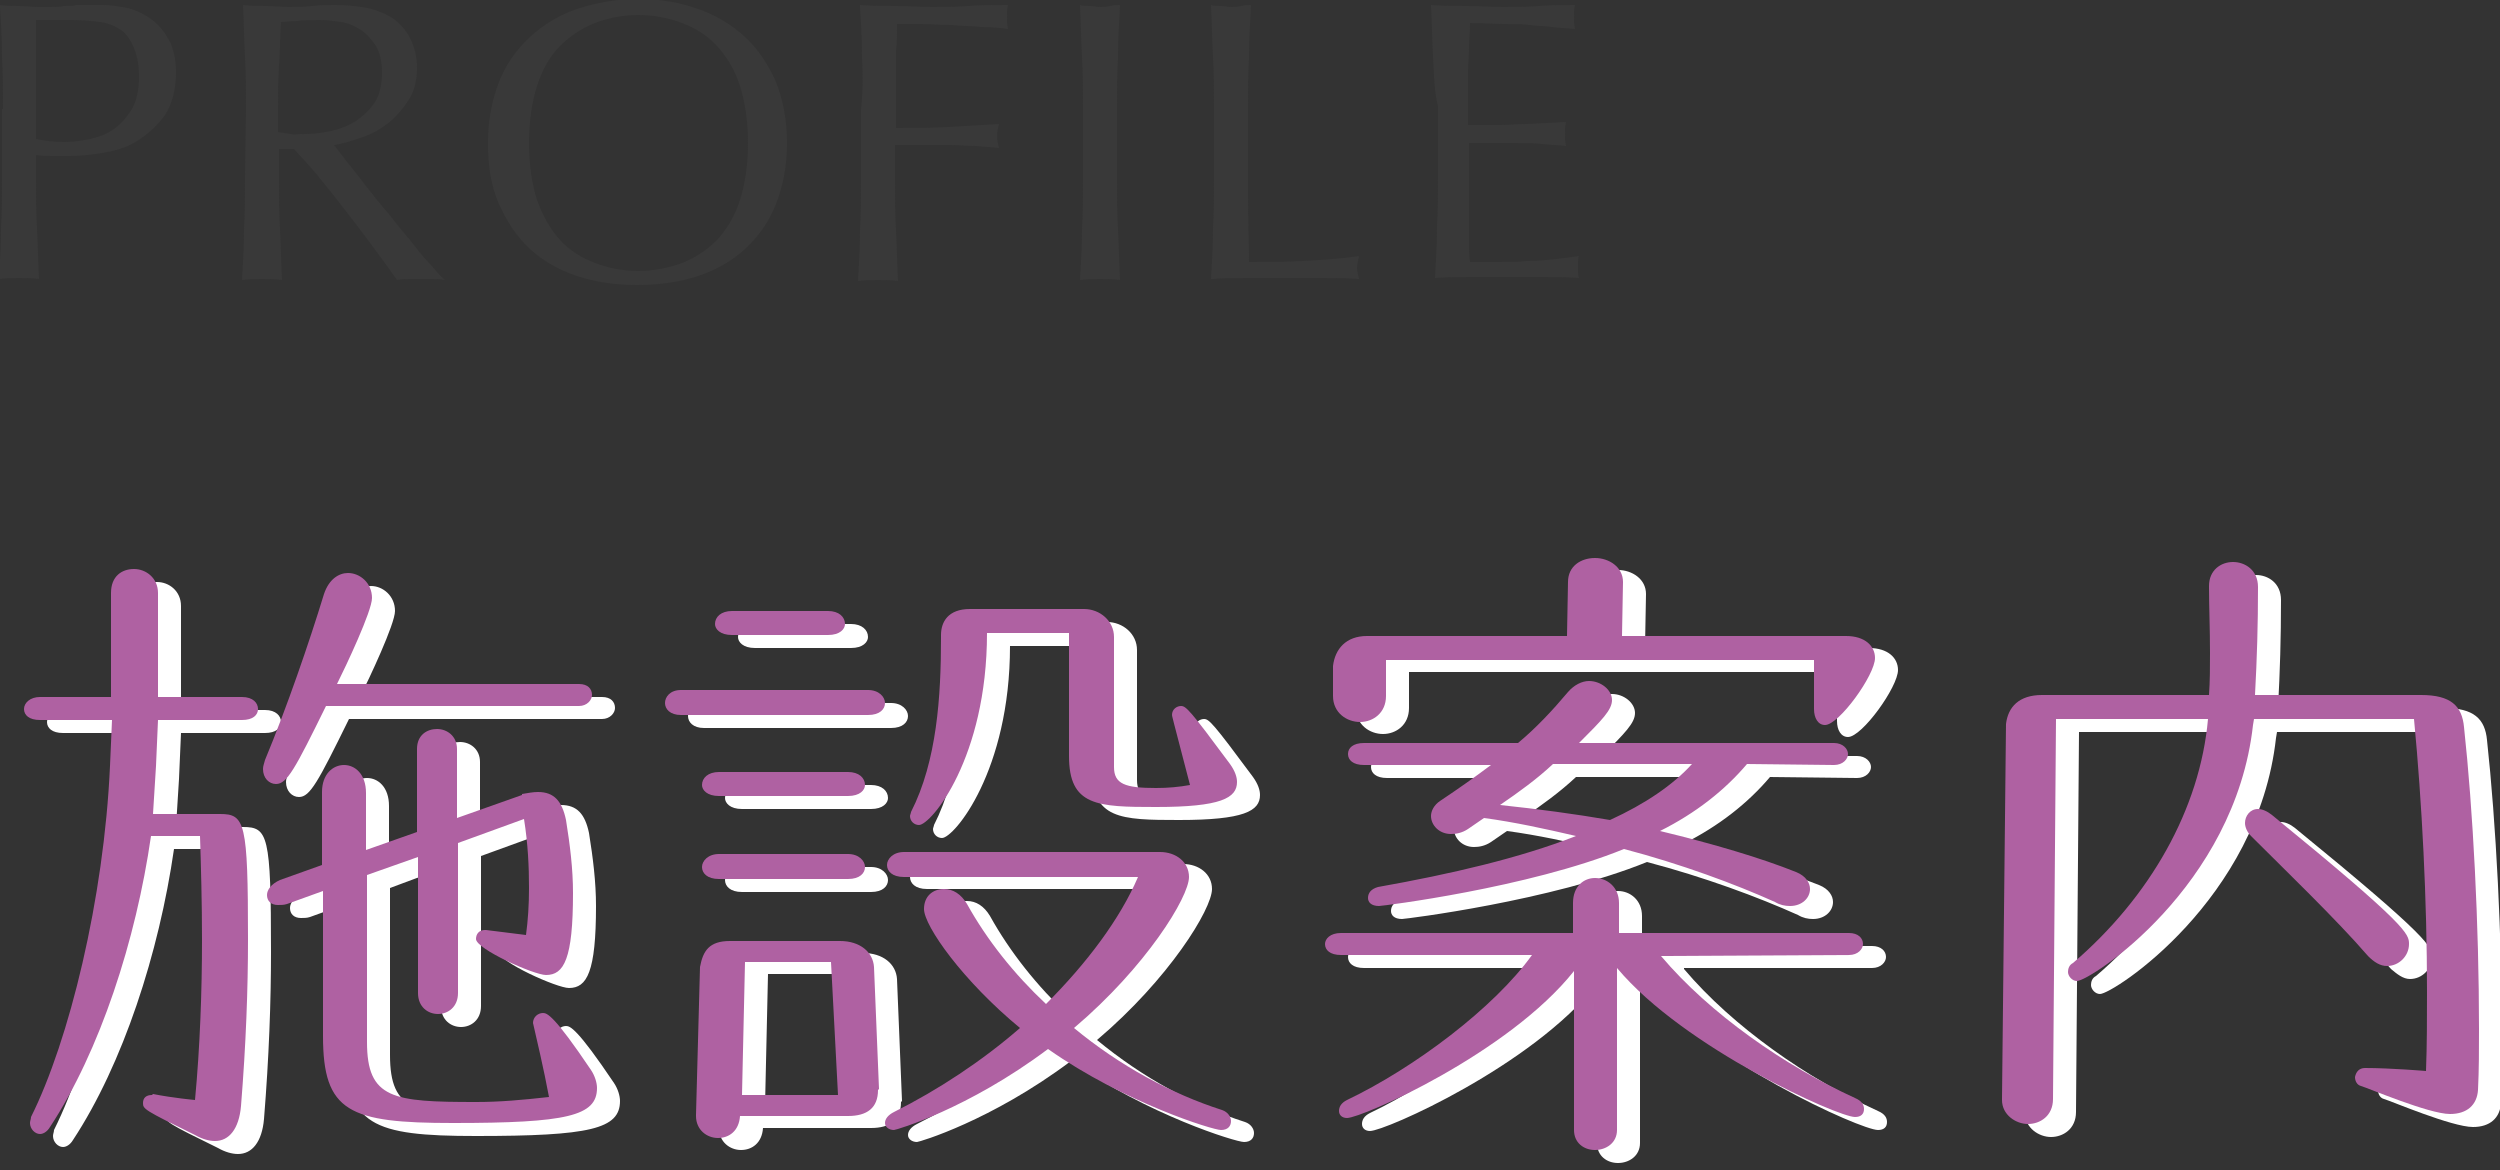 <?xml version="1.0" encoding="utf-8"?>
<!-- Generator: Adobe Illustrator 26.2.1, SVG Export Plug-In . SVG Version: 6.00 Build 0)  -->
<svg version="1.1" id="レイヤー_1" xmlns="http://www.w3.org/2000/svg" xmlns:xlink="http://www.w3.org/1999/xlink" x="0px"
	 y="0px" width="250px" height="117px" viewBox="0 0 250 117" style="enable-background:new 0 0 250 117;" xml:space="preserve">
<rect x="0" y="0" width="250" height="117" fill="#333333" stroke="none"/>
<style type="text/css">
	.st0{enable-background:new    ;}
	.st1{fill:#FFFFFF;}
	.st2{fill:#393939;}
	.st3{fill:#AF61A2;}
</style>
<g class="st0">
	<path class="st1" d="M17.6,110.7c2,0.4,4.2,0.6,4.2,0.6c0.5-5.3,0.7-10.9,0.7-16c0-3.8-0.1-7.3-0.2-10.4h-4.9
		c-1.5,10.4-5.1,21.5-10.1,29.1c-0.3,0.5-0.7,0.7-1,0.7c-0.5,0-1-0.5-1-1.1c0-0.2,0.1-0.4,0.1-0.6c3.8-7.6,7.3-21.8,7.9-35.1
		l0.2-4.6H6.3c-1.1,0-1.6-0.5-1.6-1.1c0-0.6,0.6-1.2,1.6-1.2h7.1V60.6c0-1.7,1.1-2.4,2.3-2.4s2.4,0.9,2.4,2.4v10.4h8.4
		c1.1,0,1.6,0.6,1.6,1.2c0,0.6-0.5,1.1-1.6,1.1h-8.4l-0.2,4.6c-0.1,1.6-0.2,3.2-0.3,4.8h6.7c2.5,0,2.8,0.8,2.8,12.5
		c0,5-0.2,10.5-0.7,16.7c-0.2,2.3-1.2,3.5-2.6,3.5c-0.6,0-1.3-0.2-2-0.6c-5.1-2.5-5.2-2.6-5.2-3.2c0-0.5,0.3-0.8,0.9-0.8L17.6,110.7
		L17.6,110.7z M34.9,71.9c-3.1,6.3-3.9,7.8-5,7.8c-0.7,0-1.3-0.6-1.3-1.5c0-0.3,0.1-0.5,0.2-0.9c2.2-5.3,4.4-11.7,5.9-16.6
		c0.5-1.5,1.5-2.1,2.4-2.1c1.2,0,2.4,1,2.4,2.5c0,1.3-2.6,6.8-3.5,8.6h24.2c0.9,0,1.3,0.5,1.3,1.1c0,0.5-0.5,1.1-1.3,1.1H34.9z
		 M55.6,103.6c0-0.6,0.5-1,1-1c0.4,0,1.1,0.2,4.8,5.7c0.4,0.6,0.6,1.3,0.6,1.8c0,2.8-3,3.5-14.4,3.5c-10.4,0-13-1.1-13-8.7V90.4
		L31,91.7c-0.3,0.1-0.6,0.1-0.9,0.1c-0.7,0-1.1-0.4-1.1-1c0-0.5,0.4-1.1,1.3-1.5l4.2-1.5v-7.3c0-1.8,1.1-2.7,2.2-2.7
		c1.1,0,2.2,0.9,2.2,2.8v5.7l5.1-1.8v-8.3c0-1.4,1-2,2-2s2,0.7,2,2v6.9l6.5-2.3v-0.1c0.6-0.1,1.1-0.2,1.6-0.2c1.6,0,2.4,0.9,2.8,2.8
		c0.4,2.5,0.7,4.9,0.7,7.3c0,6.6-0.9,8.2-2.7,8.2c-1.2,0-7-2.6-7-3.6c0-0.5,0.3-0.9,0.9-0.9h0.1l4,0.5c0.2-1.5,0.3-3,0.3-4.7
		c0-2.1-0.1-4.4-0.5-6.9l-6.6,2.4v15c0,1.4-1,2.1-2,2.1s-2-0.7-2-2.1V86.9L39,88.8v16.7c0,5.7,2.6,6,10.9,6c2.4,0,4.6-0.2,7.3-0.5
		C56.7,108.2,55.9,104.9,55.6,103.6C55.6,103.6,55.6,103.6,55.6,103.6z"/>
	<path class="st1" d="M70.4,72.8c-1.1,0-1.6-0.6-1.6-1.2c0-0.6,0.5-1.3,1.6-1.3h18.7c1.1,0,1.7,0.7,1.7,1.3s-0.5,1.2-1.7,1.2H70.4z
		 M90.1,110.2c0,1.8-1.1,2.6-3,2.6H76.3c-0.1,1.5-1.1,2.2-2.2,2.2s-2.2-0.8-2.2-2.2v-0.1l0.4-14.8c0.3-1.6,0.9-2.6,3-2.6h11
		c2,0,3.3,1.1,3.4,2.6l0.5,12.2L90.1,110.2L90.1,110.2z M74.2,80.9c-1.2,0-1.7-0.6-1.7-1.1c0-0.7,0.6-1.3,1.7-1.3h12.9
		c1.1,0,1.7,0.6,1.7,1.3c0,0.5-0.5,1.1-1.7,1.1H74.2z M74.2,89.2c-1.2,0-1.7-0.6-1.7-1.2c0-0.6,0.6-1.3,1.7-1.3h12.9
		c1.1,0,1.7,0.7,1.7,1.3c0,0.6-0.5,1.2-1.7,1.2H74.2z M75.5,64.8c-1.2,0-1.7-0.6-1.7-1.1c0-0.7,0.6-1.3,1.7-1.3h9.6
		c1.1,0,1.7,0.6,1.7,1.3c0,0.5-0.5,1.1-1.7,1.1H75.5z M85.4,97.4h-8.6l-0.3,13.3h9.6L85.4,97.4z M92.7,88.9c-1.2,0-1.7-0.6-1.7-1.2
		c0-0.6,0.6-1.3,1.7-1.3h25.6c1.6,0,2.9,1,2.9,2.5c0,2-4.3,9-11.5,15.1c4.6,3.8,9.8,6.6,14.8,8.2c0.6,0.2,0.9,0.7,0.9,1.1
		c0,0.5-0.3,0.9-1,0.9c-0.8,0-9.6-2.7-17.3-8.1c-8,6-15.2,8.1-15.4,8.1c-0.5,0-0.9-0.3-0.9-0.7c0-0.4,0.3-0.8,0.9-1.1
		c4.4-2.2,8.8-5.1,12.6-8.4c-5.7-4.7-9.6-10.2-9.6-11.9c0-1.3,0.9-2,2-2c0.9,0,1.7,0.5,2.3,1.5c2,3.6,4.7,7,7.9,10
		c4.1-4.1,7.4-8.5,9.2-12.7H92.7z M109.2,64.6H101c0,12.5-5.6,19.2-6.8,19.2c-0.5,0-0.9-0.4-0.9-0.9c0-0.1,0.1-0.3,0.1-0.4
		c2.6-5.1,3-11.6,3-17.4v-0.3c0-1.3,0.7-2.6,2.9-2.6h11.4c1.6,0,3,1.2,3,2.8v13c0,1.7,1.1,2.1,4.2,2.1c1.2,0,2.3-0.1,3.4-0.3
		c-1.8-6.9-1.8-6.9-1.8-7c0-0.6,0.5-0.9,0.9-0.9c0.5,0,0.9,0.4,4.9,5.8c0.5,0.7,0.7,1.3,0.7,1.8c0,1.6-1.6,2.5-8.1,2.5
		c-5.9,0-8.7-0.1-8.7-5.1V64.6z"/>
	<path class="st1" d="M168.4,96.9c4.9,5.8,12.4,11,19.4,14.2c0.7,0.3,0.9,0.7,0.9,1.1c0,0.5-0.3,0.8-0.9,0.8
		c-1.7,0-17.1-6.9-23.8-14.9v16.2c0,1.3-1.1,2-2.2,2c-1.1,0-2.1-0.7-2.1-2V98.4c-6.5,8.2-21.2,14.7-22.7,14.7
		c-0.5,0-0.8-0.3-0.8-0.7c0-0.4,0.2-0.8,0.8-1.1c6.7-3.2,14.7-9.2,18.5-14.5h-19.1c-1.1,0-1.6-0.5-1.6-1.1c0-0.5,0.5-1.1,1.6-1.1
		h23.2v-3c0-1.7,1.1-2.5,2.2-2.5c1.2,0,2.4,0.9,2.4,2.5v3h23c0.9,0,1.4,0.5,1.4,1.1c0,0.5-0.5,1.1-1.4,1.1h-18.8V96.9z M183.8,67.2
		h-42.9v3.6c0,1.7-1.3,2.6-2.6,2.6s-2.7-0.9-2.7-2.6v-3c0.2-1.7,1.3-3,3.4-3h20l0.1-5.4c0-1.6,1.3-2.4,2.7-2.4s2.8,0.9,2.8,2.4
		l-0.1,5.4h22.4c1.9,0,2.9,1,2.9,2.2c0,1.7-3.6,6.7-5,6.7c-0.7,0-1.1-0.7-1.1-1.6v-4.9H183.8z M177,77.7c-2.2,2.6-5.1,4.9-8.7,6.7
		c5.4,1.3,10.1,2.7,13.6,4.1c1,0.4,1.4,1.1,1.4,1.7c0,0.9-0.8,1.7-2,1.7c-0.5,0-1-0.1-1.5-0.4c-4-1.8-9.4-3.8-15.1-5.3
		c-9.6,3.9-24.2,5.7-24.5,5.7c-0.8,0-1.1-0.4-1.1-0.8c0-0.5,0.3-0.9,1-1.1c7.3-1.3,14.2-2.9,19.8-5.1c-3-0.7-6.2-1.4-9.2-1.8
		l-1.6,1.1c-0.6,0.4-1.2,0.5-1.7,0.5c-1.2,0-2-0.9-2-1.8c0-0.5,0.3-1.1,0.9-1.5c1.8-1.2,3.5-2.4,5.1-3.6h-12.7
		c-1.1,0-1.6-0.5-1.6-1.1c0-0.6,0.5-1.1,1.6-1.1h15.4c1.8-1.5,3.4-3.2,5-5.1c0.6-0.7,1.4-1.1,2.1-1.1c1.2,0,2.3,0.9,2.3,1.9
		s-1,2-3.3,4.3h25.5c0.9,0,1.4,0.6,1.4,1.1s-0.5,1.1-1.4,1.1L177,77.7L177,77.7z M157.6,77.7c-1.6,1.5-3.4,2.8-5.3,4.1
		c3.8,0.4,7.5,0.9,11,1.5c3.5-1.6,6.3-3.5,8.2-5.6H157.6z"/>
	<path class="st1" d="M238.8,108.1c2.6,0,6.1,0.3,6.1,0.3c0.1-2.6,0.1-5.3,0.1-7.9c0-9.3-0.5-18.9-1.3-27.3h-16l-0.1,0.6
		C225.8,90,211.3,99.4,210,99.4c-0.5,0-0.9-0.5-0.9-0.9c0-0.3,0.1-0.7,0.5-0.9c7.7-6.6,12.7-15.4,13.5-24.4h-15.2l-0.3,38
		c0,1.7-1.3,2.5-2.5,2.5s-2.6-0.9-2.6-2.4v-0.1l0.4-37.5c0.2-1.7,1.3-2.9,3.6-2.9h16.7c0.1-1.4,0.1-2.8,0.1-4.2
		c0-2.4-0.1-4.7-0.1-6.6v-0.1c0-1.6,1.2-2.4,2.4-2.4s2.5,0.8,2.5,2.5c0,3.8-0.1,7.1-0.3,10.8h16.6c3,0,4.1,1.1,4.3,3.2
		c0.9,8.3,1.5,19.7,1.5,30.2c0,2,0,4.1-0.1,6.1c-0.1,1.5-1.1,2.4-2.8,2.4c-2.1,0-8.2-2.6-8.9-2.8c-0.4-0.1-0.6-0.5-0.6-0.9
		C237.9,108.4,238.2,108.1,238.8,108.1L238.8,108.1z M239.1,96.9c-3.1-3.6-8.5-8.8-11.7-12c-0.4-0.4-0.6-0.9-0.6-1.3
		c0-0.7,0.5-1.4,1.3-1.4c0.4,0,0.9,0.2,1.4,0.6c13.6,11.1,13.7,11.9,13.7,12.9c0,1.2-1,2.2-2.2,2.2
		C240.3,97.9,239.7,97.4,239.1,96.9z"/>
</g>
<g class="st0">
	<path class="st2" d="M0.3,10.9c0-1.8,0-3.5-0.1-5.2C0.2,4,0.1,2.3,0,0.5c0.6,0.1,1.3,0.1,1.9,0.1c0.7,0,1.3,0.1,1.9,0.1
		c0.3,0,0.7,0,1.2,0s0.9,0,1.4-0.1c0.5,0,0.9,0,1.3-0.1c0.4,0,0.8,0,1.1,0c0.4,0,0.9,0,1.5,0s1.2,0.1,1.9,0.2s1.3,0.3,1.9,0.6
		c0.6,0.3,1.2,0.7,1.7,1.2s0.9,1.1,1.3,1.9c0.3,0.8,0.5,1.7,0.5,2.8c0,1.8-0.4,3.2-1.1,4.3c-0.8,1.1-1.7,1.9-2.8,2.6s-2.3,1-3.5,1.2
		s-2.3,0.3-3.3,0.3c-0.6,0-1.2,0-1.7,0s-1,0-1.6-0.1v2.2c0,1.8,0,3.5,0.1,5.2s0.1,3.4,0.2,5c-0.6-0.1-1.3-0.1-2-0.1s-1.3,0-2,0.1
		c0.1-1.7,0.2-3.3,0.2-5c0.1-1.7,0.1-3.4,0.1-5.2v-6.8H0.3z M3.6,13.9c0.9,0.2,1.9,0.3,2.8,0.3c0.8,0,1.7-0.1,2.6-0.3s1.7-0.5,2.4-1
		s1.3-1.2,1.8-2c0.5-0.9,0.7-2,0.7-3.3c0-1.1-0.2-2.1-0.5-2.8S12.7,3.4,12.1,3c-0.6-0.4-1.3-0.7-2.1-0.8C9.2,2.1,8.2,2,7.2,2H3.6
		V13.9z"/>
	<path class="st2" d="M24.6,10.9c0-1.8,0-3.5-0.1-5.2s-0.1-3.4-0.2-5.2c0.8,0.1,1.5,0.1,2.3,0.1s1.5,0.1,2.3,0.1s1.5,0,2.3-0.1
		c0.7-0.1,1.5-0.1,2.3-0.1c1.1,0,2.2,0.1,3.2,0.3s1.9,0.6,2.7,1.1C40,2.4,40.6,3,41,3.8s0.7,1.8,0.7,3c0,1.3-0.3,2.4-0.9,3.3
		c-0.6,0.9-1.3,1.7-2.1,2.3S37,13.5,36,13.8c-0.9,0.3-1.8,0.6-2.6,0.7c0.3,0.4,0.8,1,1.3,1.7c0.6,0.7,1.2,1.5,1.9,2.4
		s1.4,1.8,2.2,2.7c0.7,0.9,1.5,1.9,2.2,2.7c0.7,0.9,1.3,1.7,2,2.4c0.6,0.7,1.1,1.3,1.5,1.6c-0.4-0.1-0.8-0.1-1.2-0.1s-0.8,0-1.2,0
		s-0.8,0-1.2,0s-0.8,0-1.2,0.1c-0.4-0.6-1-1.4-1.8-2.5s-1.7-2.3-2.7-3.6c-1-1.3-2-2.6-3-3.8c-1-1.3-2-2.3-2.8-3.2h-1.5v2.9
		c0,1.8,0,3.5,0.1,5.2s0.1,3.4,0.2,5c-0.6-0.1-1.3-0.1-2-0.1s-1.3,0-2,0.1c0.1-1.7,0.2-3.3,0.2-5c0.1-1.7,0.1-3.4,0.1-5.2L24.6,10.9
		L24.6,10.9z M27.8,13.2c0.4,0.1,0.8,0.1,1.2,0.2s0.9,0,1.5,0c0.8,0,1.7-0.1,2.6-0.3c0.9-0.2,1.7-0.5,2.5-1c0.7-0.5,1.4-1.1,1.9-1.9
		c0.5-0.8,0.7-1.8,0.7-3c0-1-0.2-1.9-0.6-2.6C37.2,4,36.7,3.4,36.1,3c-0.6-0.4-1.3-0.7-2-0.8C33.4,2.1,32.7,2,32,2
		c-0.9,0-1.7,0-2.3,0.1c-0.6,0-1.1,0.1-1.6,0.1C28,3.7,28,5.1,27.9,6.6c-0.1,1.4-0.1,2.9-0.1,4.3V13.2z"/>
	<path class="st2" d="M48.8,14.3c0-2.3,0.4-4.3,1.1-6.1s1.8-3.3,3.1-4.5s2.9-2.2,4.7-2.8s3.9-1,6-1c2.2,0,4.2,0.3,6.1,1
		c1.8,0.6,3.4,1.6,4.7,2.8s2.3,2.7,3.1,4.5c0.7,1.8,1.1,3.8,1.1,6.1s-0.4,4.3-1.1,6.1s-1.8,3.3-3.1,4.5s-2.9,2.1-4.7,2.7
		c-1.8,0.6-3.9,0.9-6.1,0.9c-2.2,0-4.2-0.3-6-0.9s-3.4-1.5-4.7-2.7s-2.3-2.7-3.1-4.5S48.8,16.6,48.8,14.3z M74.8,14.3
		c0-2.2-0.3-4.1-0.8-5.7s-1.3-2.9-2.3-4s-2.2-1.8-3.5-2.3s-2.8-0.8-4.4-0.8c-1.5,0-3,0.3-4.3,0.8S57,3.6,56,4.6s-1.8,2.4-2.3,4
		s-0.8,3.5-0.8,5.7s0.3,4.1,0.8,5.7c0.6,1.6,1.3,2.9,2.3,4s2.2,1.8,3.5,2.3s2.8,0.8,4.3,0.8c1.6,0,3-0.3,4.4-0.8
		c1.3-0.5,2.5-1.3,3.5-2.3c1-1.1,1.8-2.4,2.3-4S74.8,16.5,74.8,14.3z"/>
	<path class="st2" d="M86.2,5.7c0-1.7-0.1-3.4-0.2-5.2c1.2,0.1,2.4,0.1,3.6,0.1s2.4,0.1,3.6,0.1s2.4,0,3.6-0.1s2.6-0.1,4-0.1
		c-0.1,0.4-0.1,0.8-0.1,1.2s0,0.8,0.1,1.2c-0.7-0.1-1.6-0.2-2.6-0.2c-1-0.1-2-0.1-3.1-0.2c-1.1,0-2.1-0.1-3-0.1c-1,0-1.8,0-2.4,0
		c0,0.9,0,1.8-0.1,2.7c0,0.9,0,1.7,0,2.6s0,1.8,0,2.6s0,1.6,0,2.5c1.8,0,3.5,0,5.2-0.1s3.4-0.2,5.1-0.3c-0.1,0.4-0.2,0.8-0.2,1.2
		s0.1,0.8,0.2,1.2c-0.7-0.1-1.4-0.1-2.3-0.2c-0.8,0-1.7-0.1-2.6-0.1s-1.8,0-2.8,0c-0.9,0-1.8,0-2.7,0v3.4c0,1.8,0,3.5,0.1,5.2
		c0.1,1.7,0.1,3.4,0.2,5c-0.6-0.1-1.3-0.1-2-0.1s-1.3,0-2,0.1c0.1-1.7,0.2-3.3,0.2-5c0.1-1.7,0.1-3.4,0.1-5.2V11
		C86.3,9.1,86.3,7.4,86.2,5.7z"/>
	<path class="st2" d="M108.2,5.7c-0.1-1.7-0.1-3.4-0.2-5.2c0.3,0.1,0.7,0.1,1,0.1s0.6,0.1,1,0.1s0.6,0,1-0.1s0.7-0.1,1-0.1
		c-0.1,1.8-0.2,3.5-0.2,5.2c-0.1,1.7-0.1,3.4-0.1,5.2v6.9c0,1.8,0,3.5,0.1,5.2s0.1,3.4,0.2,5c-0.6-0.1-1.3-0.1-2-0.1s-1.3,0-2,0.1
		c0.1-1.7,0.2-3.3,0.2-5c0.1-1.7,0.1-3.4,0.1-5.2v-6.9C108.3,9.1,108.3,7.4,108.2,5.7z"/>
	<path class="st2" d="M121.3,5.7c-0.1-1.7-0.1-3.4-0.2-5.2c0.3,0.1,0.7,0.1,1,0.1s0.6,0.1,1,0.1s0.6,0,1-0.1s0.7-0.1,1-0.1
		c-0.1,1.8-0.2,3.5-0.2,5.2c-0.1,1.7-0.1,3.4-0.1,5.2c0,3.4,0,6.3,0,8.7c0,2.5,0.1,4.7,0.1,6.6c1.9,0,3.7,0,5.4-0.1s3.6-0.2,5.6-0.5
		c-0.1,0.5-0.2,0.9-0.2,1.2c0,0.3,0.1,0.7,0.2,1.1c-1.2-0.1-2.5-0.1-3.7-0.1s-2.5,0-3.7,0c-1.3,0-2.5,0-3.7,0s-2.4,0-3.7,0.1
		c0.1-1.7,0.2-3.3,0.2-5c0.1-1.7,0.1-3.4,0.1-5.2v-6.9C121.4,9.1,121.4,7.4,121.3,5.7z"/>
	<path class="st2" d="M143.3,5.6c-0.1-1.7-0.1-3.4-0.2-5.1c1.2,0.1,2.4,0.1,3.6,0.1c1.2,0,2.4,0.1,3.6,0.1c1.2,0,2.4,0,3.6-0.1
		s2.4-0.1,3.6-0.1c-0.1,0.4-0.1,0.8-0.1,1.2s0,0.8,0.1,1.2c-0.9-0.1-1.6-0.1-2.3-0.2c-0.7-0.1-1.5-0.1-2.2-0.2
		c-0.8-0.1-1.6-0.1-2.6-0.1c-0.9,0-2.1-0.1-3.4-0.1c0,0.9-0.1,1.7-0.1,2.4c0,0.8-0.1,1.7-0.1,2.6c0,1,0,2.1,0,3c0,1,0,1.7,0,2.2
		c1.2,0,2.2,0,3.2,0c0.9,0,1.8-0.1,2.6-0.1s1.5-0.1,2.1-0.1c0.7,0,1.3-0.1,1.9-0.1c-0.1,0.4-0.1,0.8-0.1,1.2s0,0.8,0.1,1.2
		c-0.7-0.1-1.5-0.1-2.4-0.2c-0.9-0.1-1.8-0.1-2.8-0.1c-0.9,0-1.8,0-2.6,0s-1.5,0-1.9,0c0,0.2,0,0.5,0,0.8s0,0.6,0,1.1v1.6v2.4
		c0,1.5,0,2.8,0,3.8s0,1.7,0.1,2.2c0.9,0,1.8,0,2.8,0s2,0,3-0.1c1,0,1.9-0.1,2.8-0.2c0.9-0.1,1.6-0.2,2.3-0.3
		c-0.1,0.2-0.1,0.4-0.1,0.6s0,0.4,0,0.6c0,0.4,0,0.8,0.1,1c-1.2-0.1-2.4-0.1-3.6-0.1c-1.2,0-2.4,0-3.6,0s-2.4,0-3.6,0
		c-1.2,0-2.4,0-3.6,0.1c0.1-1.7,0.2-3.4,0.2-5.1c0.1-1.7,0.1-3.4,0.1-5.2v-6.9C143.4,9.1,143.4,7.3,143.3,5.6z"/>
</g>
<g class="st0">
	<path class="st3" d="M15.3,109.4c2,0.4,4.2,0.6,4.2,0.6c0.5-5.3,0.7-10.9,0.7-16c0-3.8-0.1-7.3-0.2-10.4h-4.9
		C13.6,94,10,105.1,5,112.7c-0.3,0.5-0.7,0.7-1,0.7c-0.5,0-1-0.5-1-1.1c0-0.2,0.1-0.4,0.1-0.6c3.8-7.6,7.3-21.8,7.9-35.1l0.2-4.6H4
		c-1.1,0-1.6-0.5-1.6-1.1S3,69.7,4,69.7h7.1V59.3c0-1.7,1.1-2.4,2.3-2.4s2.4,0.9,2.4,2.4v10.4h8.4c1.1,0,1.6,0.6,1.6,1.2
		S25.3,72,24.2,72h-8.4l-0.2,4.6c-0.1,1.6-0.2,3.2-0.3,4.8H22c2.5,0,2.8,0.8,2.8,12.5c0,5-0.2,10.5-0.7,16.7
		c-0.2,2.3-1.2,3.5-2.6,3.5c-0.6,0-1.3-0.2-2-0.6c-5.1-2.5-5.2-2.6-5.2-3.2c0-0.5,0.3-0.8,0.9-0.8L15.3,109.4L15.3,109.4z
		 M32.6,70.6c-3.1,6.3-3.9,7.8-5,7.8c-0.7,0-1.3-0.6-1.3-1.5c0-0.3,0.1-0.5,0.2-0.9c2.2-5.3,4.4-11.7,5.9-16.6
		c0.5-1.5,1.5-2.1,2.4-2.1c1.2,0,2.4,1,2.4,2.5c0,1.3-2.6,6.8-3.5,8.6h24.2c0.9,0,1.3,0.5,1.3,1.1c0,0.5-0.5,1.1-1.3,1.1H32.6z
		 M53.3,102.3c0-0.6,0.5-1,1-1c0.4,0,1.1,0.2,4.8,5.7c0.4,0.6,0.6,1.3,0.6,1.8c0,2.8-3,3.5-14.4,3.5c-10.4,0-13-1.1-13-8.7V89.1
		l-3.6,1.3c-0.3,0.1-0.6,0.1-0.9,0.1c-0.7,0-1.1-0.4-1.1-1c0-0.5,0.4-1.1,1.3-1.5l4.2-1.5v-7.3c0-1.8,1.1-2.7,2.2-2.7
		c1.1,0,2.2,0.9,2.2,2.8V85l5.1-1.8v-8.3c0-1.4,1-2,2-2s2,0.7,2,2v6.9l6.5-2.3v-0.1c0.6-0.1,1.1-0.2,1.6-0.2c1.6,0,2.4,0.9,2.8,2.8
		c0.4,2.5,0.7,4.9,0.7,7.3c0,6.6-0.9,8.2-2.7,8.2c-1.2,0-7-2.6-7-3.6c0-0.5,0.3-0.9,0.9-0.9h0.1l4,0.5c0.2-1.5,0.3-3,0.3-4.7
		c0-2.1-0.1-4.4-0.5-6.9l-6.6,2.4v15c0,1.4-1,2.1-2,2.1s-2-0.7-2-2.1V85.7l-5.1,1.8v16.7c0,5.7,2.6,6,10.9,6c2.4,0,4.6-0.2,7.3-0.5
		C54.4,107,53.6,103.6,53.3,102.3C53.3,102.4,53.3,102.3,53.3,102.3z"/>
	<path class="st3" d="M68.1,71.5c-1.1,0-1.6-0.6-1.6-1.2S67,69,68.1,69h18.7c1.1,0,1.7,0.7,1.7,1.3s-0.5,1.2-1.7,1.2H68.1z
		 M87.8,109c0,1.8-1.1,2.6-3,2.6H74c-0.1,1.5-1.1,2.2-2.2,2.2s-2.2-0.8-2.2-2.2v-0.1L70,96.7c0.3-1.6,0.9-2.6,3-2.6h11
		c2,0,3.3,1.1,3.4,2.6l0.5,12.2L87.8,109L87.8,109z M71.9,79.6c-1.2,0-1.7-0.6-1.7-1.1c0-0.7,0.6-1.3,1.7-1.3h12.9
		c1.1,0,1.7,0.6,1.7,1.3c0,0.5-0.5,1.1-1.7,1.1H71.9z M71.9,87.9c-1.2,0-1.7-0.6-1.7-1.2s0.6-1.3,1.7-1.3h12.9
		c1.1,0,1.7,0.7,1.7,1.3c0,0.6-0.5,1.2-1.7,1.2H71.9z M73.2,63.5c-1.2,0-1.7-0.6-1.7-1.1c0-0.7,0.6-1.3,1.7-1.3h9.6
		c1.1,0,1.7,0.6,1.7,1.3c0,0.5-0.5,1.1-1.7,1.1H73.2z M83.1,96.2h-8.6l-0.3,13.3h9.6L83.1,96.2z M90.4,87.7c-1.2,0-1.7-0.6-1.7-1.2
		s0.6-1.3,1.7-1.3H116c1.6,0,2.9,1,2.9,2.5c0,2-4.3,9-11.5,15.1c4.6,3.8,9.8,6.6,14.8,8.2c0.6,0.2,0.9,0.7,0.9,1.1
		c0,0.5-0.3,0.9-1,0.9c-0.8,0-9.6-2.7-17.3-8.1c-8,6-15.2,8.1-15.4,8.1c-0.5,0-0.9-0.3-0.9-0.7c0-0.4,0.3-0.8,0.9-1.1
		c4.4-2.2,8.8-5.1,12.6-8.4c-5.7-4.7-9.6-10.2-9.6-11.9c0-1.3,0.9-2,2-2c0.9,0,1.7,0.5,2.3,1.5c2,3.6,4.7,7,7.9,10
		c4.1-4.1,7.4-8.5,9.2-12.7H90.4z M106.9,63.3h-8.2c0,12.5-5.6,19.2-6.8,19.2c-0.5,0-0.9-0.4-0.9-0.9c0-0.1,0.1-0.3,0.1-0.4
		c2.6-5.1,3-11.6,3-17.4v-0.3c0-1.3,0.7-2.6,2.9-2.6h11.4c1.6,0,3,1.2,3,2.8v13c0,1.7,1.1,2.1,4.2,2.1c1.2,0,2.3-0.1,3.4-0.3
		c-1.8-6.9-1.8-6.9-1.8-7c0-0.6,0.5-0.9,0.9-0.9c0.5,0,0.9,0.4,4.9,5.8c0.5,0.7,0.7,1.3,0.7,1.8c0,1.6-1.6,2.5-8.1,2.5
		c-5.9,0-8.7-0.1-8.7-5.1V63.3z"/>
	<path class="st3" d="M166.1,95.6c4.9,5.8,12.4,11,19.4,14.2c0.7,0.3,0.9,0.7,0.9,1.1c0,0.5-0.3,0.8-0.9,0.8
		c-1.7,0-17.1-6.9-23.8-14.9V113c0,1.3-1.1,2-2.2,2c-1.1,0-2.1-0.7-2.1-2V97.1c-6.5,8.2-21.2,14.7-22.7,14.7c-0.5,0-0.8-0.3-0.8-0.7
		c0-0.4,0.2-0.8,0.8-1.1c6.7-3.2,14.7-9.2,18.5-14.5h-19.1c-1.1,0-1.6-0.5-1.6-1.1c0-0.5,0.5-1.1,1.6-1.1h23.2v-3
		c0-1.7,1.1-2.5,2.2-2.5c1.2,0,2.4,0.9,2.4,2.5v3h23c0.9,0,1.4,0.5,1.4,1.1c0,0.5-0.5,1.1-1.4,1.1L166.1,95.6L166.1,95.6z M181.5,66
		h-42.9v3.6c0,1.7-1.3,2.6-2.6,2.6s-2.7-0.9-2.7-2.6v-3c0.2-1.7,1.3-3,3.4-3h20l0.1-5.4c0-1.6,1.3-2.4,2.7-2.4s2.8,0.9,2.8,2.4
		l-0.1,5.4h22.4c1.9,0,2.9,1,2.9,2.2c0,1.7-3.6,6.7-5,6.7c-0.7,0-1.1-0.7-1.1-1.6V66H181.5z M174.7,76.4c-2.2,2.6-5.1,4.9-8.7,6.7
		c5.4,1.3,10.1,2.7,13.6,4.1c1,0.4,1.4,1.1,1.4,1.7c0,0.9-0.8,1.7-2,1.7c-0.5,0-1-0.1-1.5-0.4c-4-1.8-9.4-3.8-15.1-5.3
		c-9.6,3.9-24.2,5.7-24.5,5.7c-0.8,0-1.1-0.4-1.1-0.8c0-0.5,0.3-0.9,1-1.1c7.3-1.3,14.2-2.9,19.8-5.1c-3-0.7-6.2-1.4-9.2-1.8
		l-1.6,1.1c-0.6,0.4-1.2,0.5-1.7,0.5c-1.2,0-2-0.9-2-1.8c0-0.5,0.3-1.1,0.9-1.5c1.8-1.2,3.5-2.4,5.1-3.6h-12.7
		c-1.1,0-1.6-0.5-1.6-1.1s0.5-1.1,1.6-1.1h15.4c1.8-1.5,3.4-3.2,5-5.1c0.6-0.7,1.4-1.1,2.1-1.1c1.2,0,2.3,0.9,2.3,1.9s-1,2-3.3,4.3
		h25.5c0.9,0,1.4,0.6,1.4,1.1s-0.5,1.1-1.4,1.1L174.7,76.4L174.7,76.4z M155.3,76.4c-1.6,1.5-3.4,2.8-5.3,4.1
		c3.8,0.4,7.5,0.9,11,1.5c3.5-1.6,6.3-3.5,8.2-5.6H155.3z"/>
	<path class="st3" d="M236.5,106.8c2.6,0,6.1,0.3,6.1,0.3c0.1-2.6,0.1-5.3,0.1-7.9c0-9.3-0.5-18.9-1.3-27.3h-16l-0.1,0.6
		c-1.8,16.2-16.3,25.6-17.6,25.6c-0.5,0-0.9-0.5-0.9-0.9c0-0.3,0.1-0.7,0.5-0.9c7.7-6.6,12.7-15.4,13.5-24.4h-15.2l-0.3,38
		c0,1.7-1.3,2.5-2.5,2.5s-2.6-0.9-2.6-2.4v-0.1l0.4-37.5c0.2-1.7,1.3-2.9,3.6-2.9h16.7c0.1-1.4,0.1-2.8,0.1-4.2
		c0-2.4-0.1-4.7-0.1-6.6v-0.1c0-1.6,1.2-2.4,2.4-2.4s2.5,0.8,2.5,2.5c0,3.8-0.1,7.1-0.3,10.8h16.6c3,0,4.1,1.1,4.3,3.2
		c0.9,8.3,1.5,19.7,1.5,30.2c0,2,0,4.1-0.1,6.1c-0.1,1.5-1.1,2.4-2.8,2.4c-2.1,0-8.2-2.6-8.9-2.8c-0.4-0.1-0.6-0.5-0.6-0.9
		C235.6,107.2,235.9,106.8,236.5,106.8L236.5,106.8z M236.8,95.6c-3.1-3.6-8.5-8.8-11.7-12c-0.4-0.4-0.6-0.9-0.6-1.3
		c0-0.7,0.5-1.4,1.3-1.4c0.4,0,0.9,0.2,1.4,0.6c13.6,11.1,13.7,11.9,13.7,12.9c0,1.2-1,2.2-2.2,2.2C238,96.6,237.4,96.2,236.8,95.6z
		"/>
</g>
</svg>
